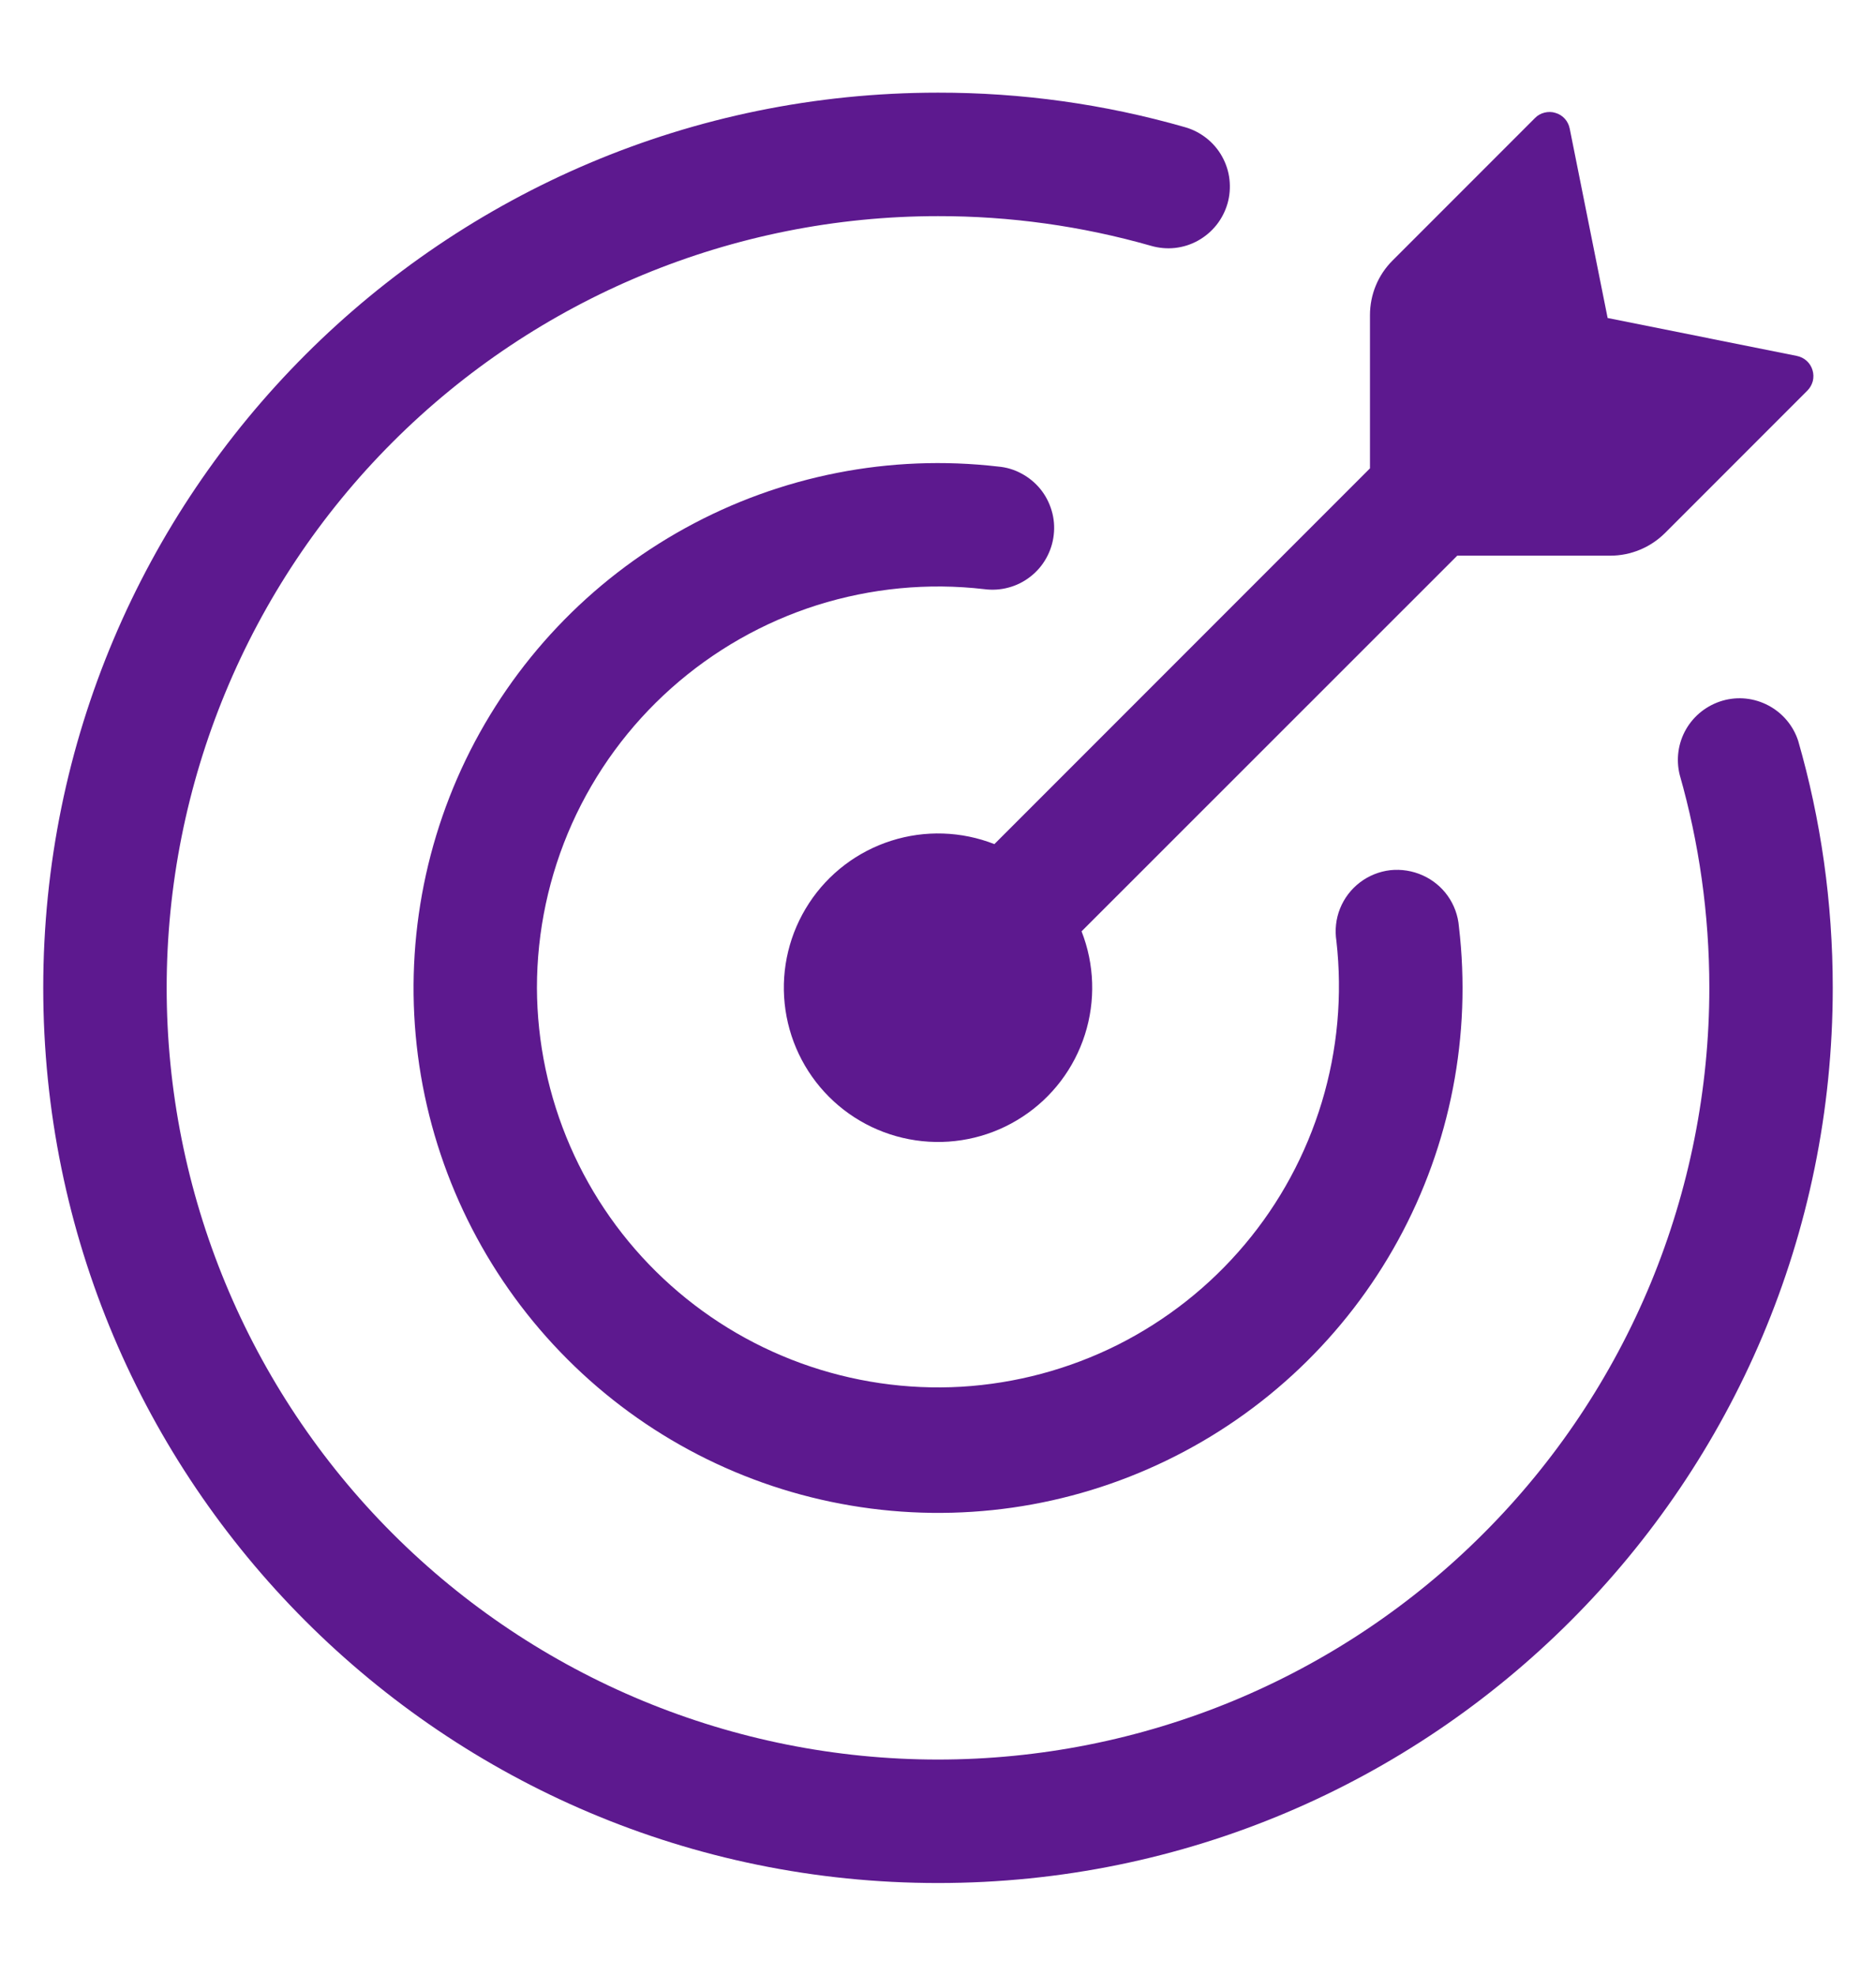 <svg width="19" height="20" viewBox="0 0 19 20" fill="none" xmlns="http://www.w3.org/2000/svg">
<path d="M16.31 5.625H14.759L10.954 9.428C11.085 9.762 11.097 10.131 10.988 10.473C10.879 10.815 10.656 11.109 10.356 11.305C10.056 11.502 9.697 11.589 9.34 11.552C8.983 11.515 8.65 11.357 8.396 11.103C8.142 10.849 7.984 10.516 7.947 10.159C7.91 9.802 7.997 9.444 8.194 9.143C8.39 8.843 8.684 8.62 9.026 8.511C9.368 8.402 9.737 8.414 10.071 8.545L13.875 4.741V3.19C13.875 2.982 13.957 2.783 14.104 2.637L15.546 1.195C15.572 1.168 15.606 1.149 15.643 1.14C15.679 1.131 15.718 1.131 15.754 1.143C15.828 1.164 15.883 1.226 15.898 1.302L16.282 3.219L18.198 3.603C18.273 3.618 18.335 3.672 18.357 3.747C18.368 3.783 18.369 3.821 18.36 3.858C18.35 3.894 18.332 3.927 18.305 3.954L16.863 5.396C16.716 5.542 16.517 5.625 16.31 5.625Z" fill="#5D198F"/>
<path d="M1.688 10C1.688 12.072 2.511 14.059 3.976 15.524C5.441 16.989 7.428 17.812 9.5 17.812C10.526 17.812 11.542 17.61 12.49 17.218C13.438 16.825 14.299 16.25 15.024 15.524C15.75 14.799 16.325 13.938 16.718 12.99C17.11 12.042 17.312 11.026 17.312 10C17.312 9.252 17.207 8.528 17.012 7.844C16.973 7.687 16.996 7.521 17.077 7.381C17.158 7.241 17.291 7.138 17.446 7.093C17.602 7.048 17.768 7.066 17.911 7.142C18.054 7.218 18.162 7.346 18.212 7.5C18.441 8.295 18.562 9.133 18.562 10C18.562 15.005 14.505 19.062 9.5 19.062C4.495 19.062 0.438 15.005 0.438 10C0.438 4.995 4.495 0.938 9.5 0.938C10.346 0.937 11.187 1.054 12 1.287C12.079 1.309 12.153 1.347 12.218 1.398C12.283 1.449 12.337 1.512 12.377 1.584C12.417 1.656 12.443 1.735 12.452 1.817C12.461 1.898 12.455 1.981 12.432 2.061C12.409 2.14 12.371 2.214 12.32 2.278C12.269 2.342 12.205 2.396 12.133 2.436C12.061 2.476 11.982 2.501 11.9 2.51C11.818 2.519 11.735 2.511 11.656 2.488C10.955 2.288 10.229 2.187 9.5 2.188C7.428 2.188 5.441 3.011 3.976 4.476C2.511 5.941 1.688 7.928 1.688 10Z" fill="#5D198F"/>
<path d="M5.438 10C5.44 10.552 5.555 11.098 5.775 11.604C5.995 12.11 6.316 12.566 6.719 12.944C7.121 13.321 7.596 13.613 8.115 13.801C8.634 13.989 9.186 14.07 9.737 14.038C10.288 14.005 10.826 13.861 11.32 13.614C11.813 13.366 12.251 13.021 12.606 12.599C12.962 12.177 13.227 11.686 13.387 11.158C13.547 10.63 13.597 10.074 13.535 9.526C13.518 9.415 13.53 9.301 13.572 9.197C13.614 9.092 13.684 9.001 13.773 8.933C13.862 8.865 13.969 8.822 14.08 8.809C14.192 8.797 14.305 8.815 14.408 8.861C14.617 8.954 14.758 9.153 14.776 9.382C14.905 10.478 14.69 11.587 14.16 12.555C13.63 13.523 12.811 14.302 11.818 14.783C10.825 15.265 9.707 15.425 8.618 15.241C7.53 15.058 6.526 14.54 5.746 13.759C4.966 12.979 4.448 11.976 4.263 10.889C4.079 9.802 4.238 8.684 4.717 7.691C5.197 6.698 5.973 5.878 6.94 5.346C7.906 4.814 9.014 4.596 10.109 4.723C10.192 4.73 10.273 4.754 10.346 4.794C10.419 4.833 10.484 4.886 10.537 4.951C10.589 5.015 10.628 5.09 10.651 5.169C10.675 5.249 10.682 5.333 10.672 5.416C10.663 5.498 10.637 5.578 10.596 5.651C10.556 5.723 10.501 5.787 10.435 5.838C10.37 5.889 10.294 5.927 10.214 5.948C10.134 5.97 10.05 5.975 9.967 5.964C9.398 5.898 8.822 5.954 8.275 6.126C7.729 6.299 7.226 6.586 6.798 6.967C6.37 7.348 6.028 7.815 5.793 8.338C5.559 8.861 5.438 9.427 5.438 10Z" fill="#5D198F"/>
</svg>
